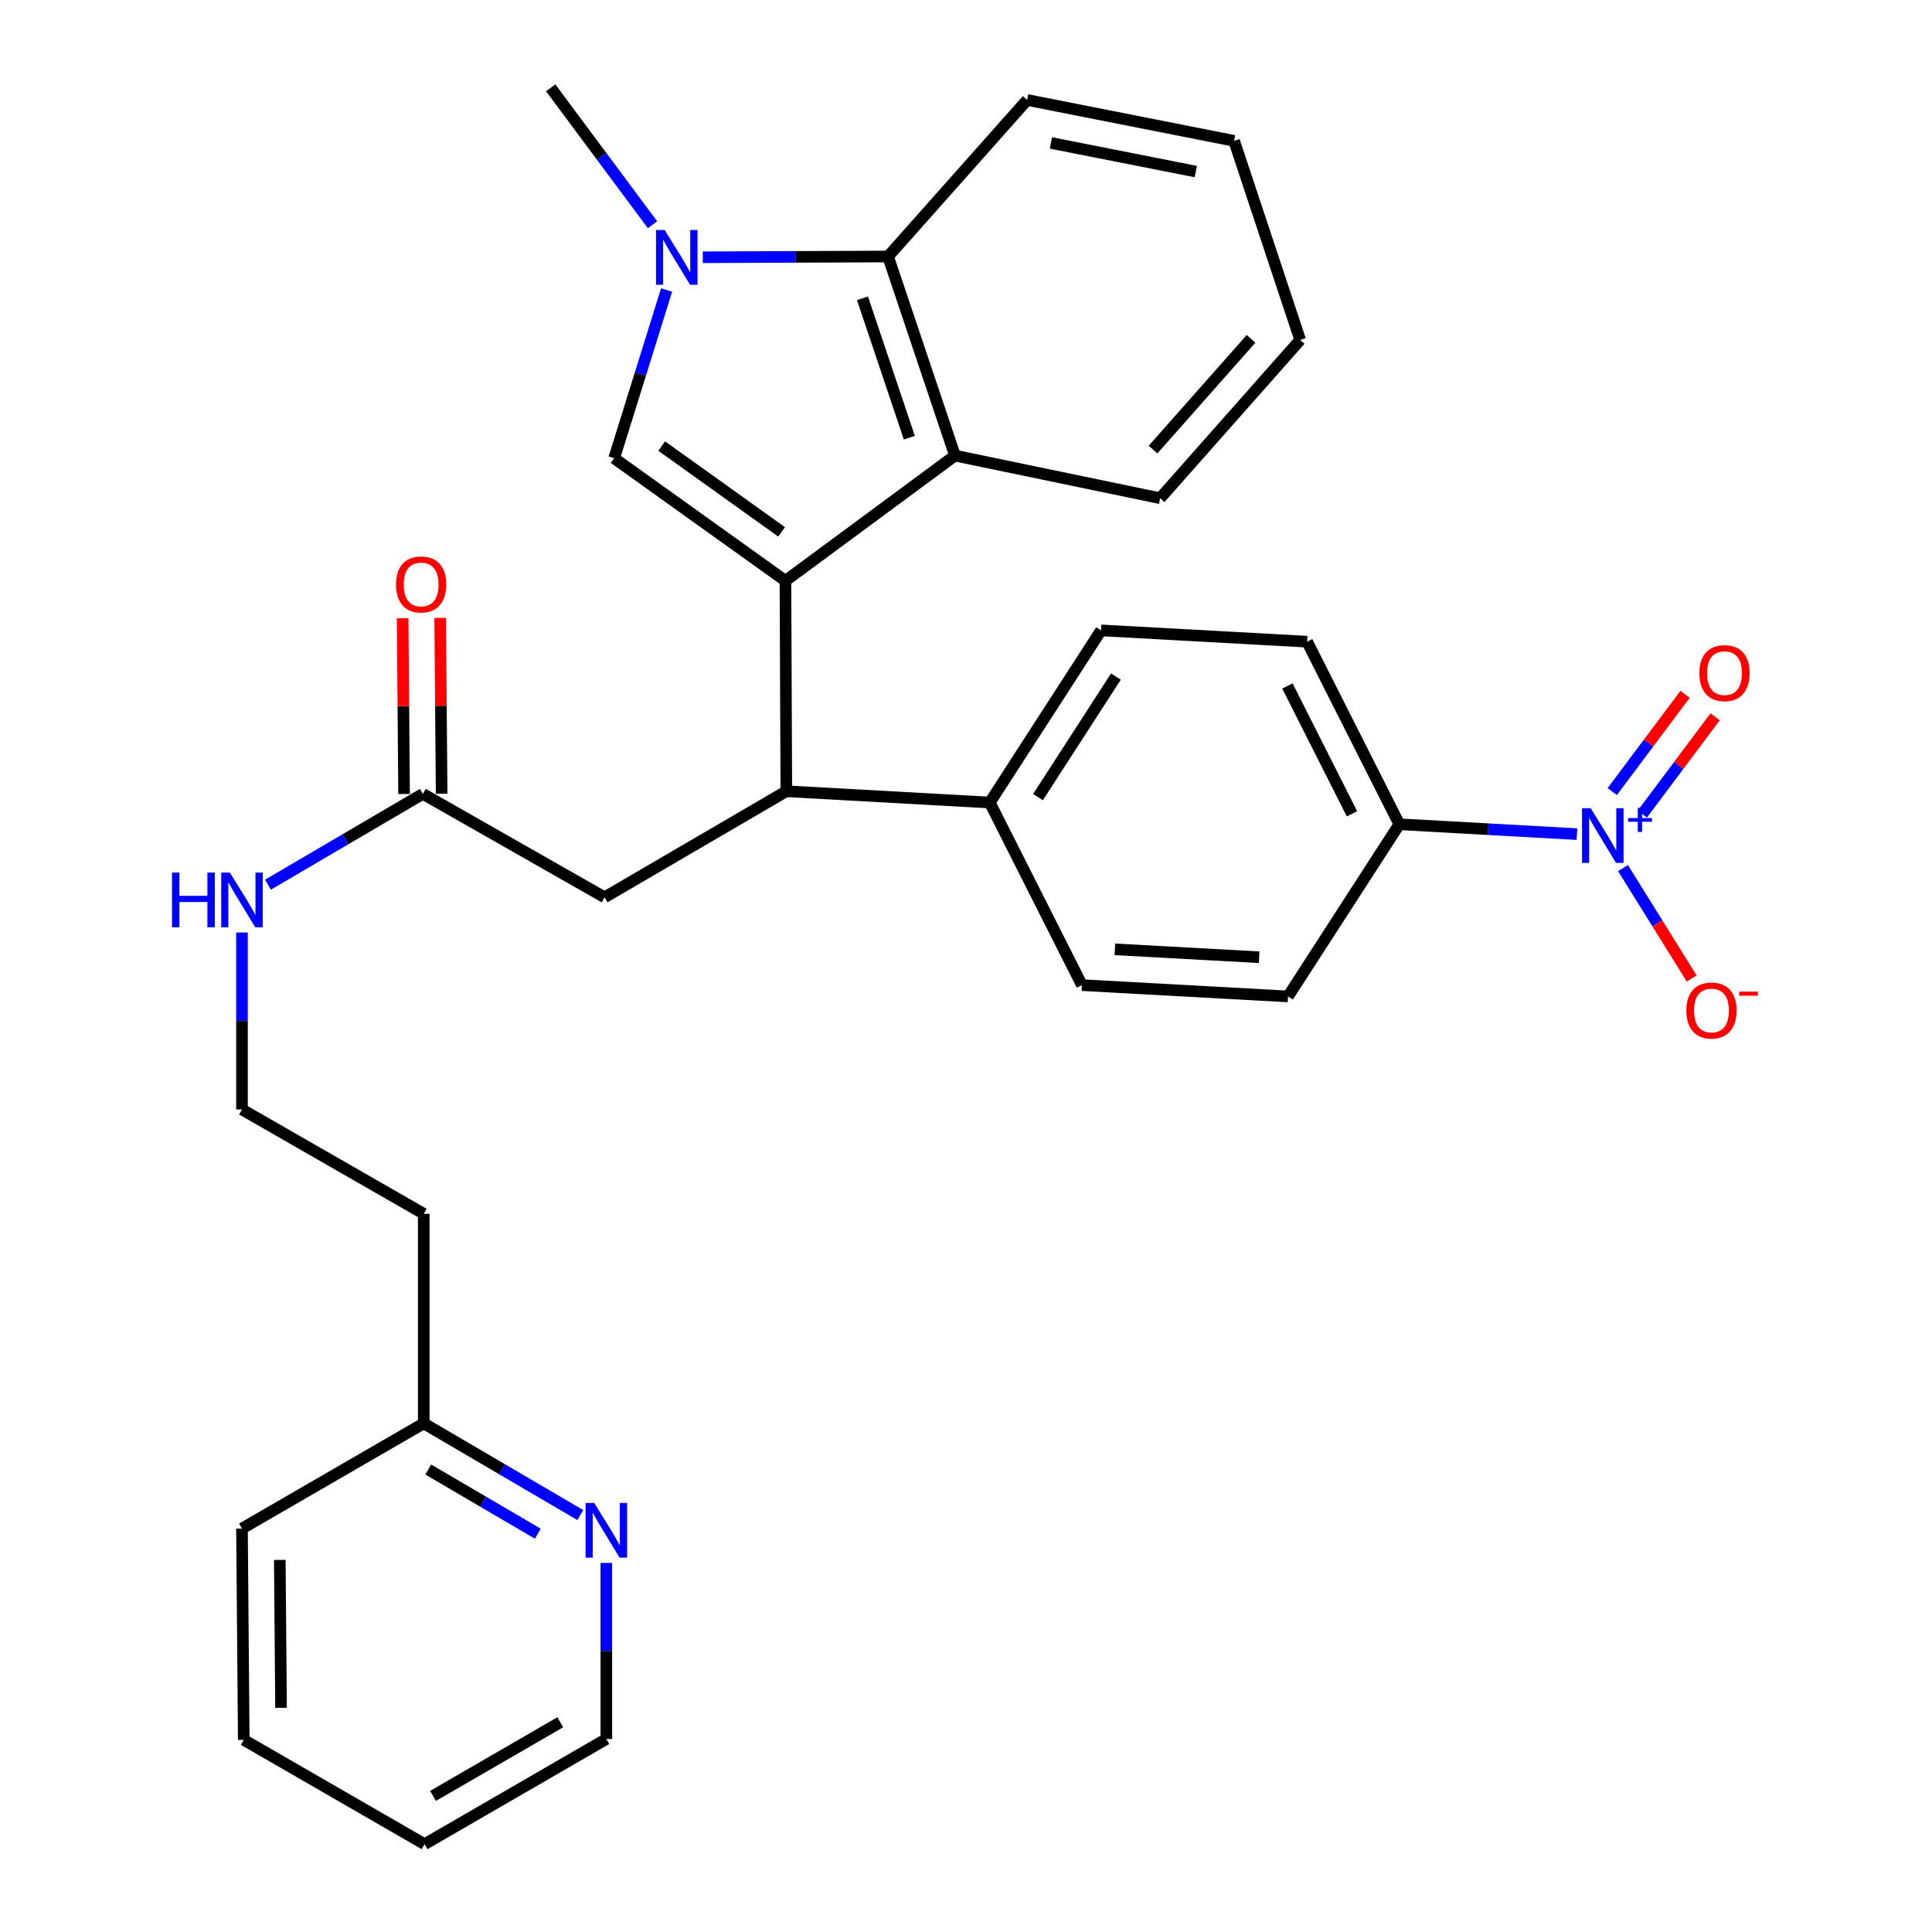 <?xml version='1.0' encoding='iso-8859-1'?>
<svg version='1.1' baseProfile='full'
              xmlns='http://www.w3.org/2000/svg'
                      xmlns:rdkit='http://www.rdkit.org/xml'
                      xmlns:xlink='http://www.w3.org/1999/xlink'
                  xml:space='preserve'
width='1000px' height='1000px' viewBox='0 0 1000 1000'>
<!-- END OF HEADER -->
<rect style='opacity:1.0;fill:#FFFFFF;stroke:none' width='1000' height='1000' x='0' y='0'> </rect>
<path class='bond-0' d='M 406.544,300.625 L 317.887,237.173' style='fill:none;fill-rule:evenodd;stroke:#000000;stroke-width:6px;stroke-linecap:butt;stroke-linejoin:miter;stroke-opacity:1' />
<path class='bond-0' d='M 404.558,275.301 L 342.498,230.885' style='fill:none;fill-rule:evenodd;stroke:#000000;stroke-width:6px;stroke-linecap:butt;stroke-linejoin:miter;stroke-opacity:1' />
<path class='bond-3' d='M 406.544,300.625 L 494.293,235.823' style='fill:none;fill-rule:evenodd;stroke:#000000;stroke-width:6px;stroke-linecap:butt;stroke-linejoin:miter;stroke-opacity:1' />
<path class='bond-5' d='M 406.544,300.625 L 406.997,409.551' style='fill:none;fill-rule:evenodd;stroke:#000000;stroke-width:6px;stroke-linecap:butt;stroke-linejoin:miter;stroke-opacity:1' />
<path class='bond-1' d='M 317.887,237.173 L 331.459,193.635' style='fill:none;fill-rule:evenodd;stroke:#000000;stroke-width:6px;stroke-linecap:butt;stroke-linejoin:miter;stroke-opacity:1' />
<path class='bond-1' d='M 331.459,193.635 L 345.031,150.097' style='fill:none;fill-rule:evenodd;stroke:#0000FF;stroke-width:6px;stroke-linecap:butt;stroke-linejoin:miter;stroke-opacity:1' />
<path class='bond-20' d='M 337.732,116.321 L 311.385,80.888' style='fill:none;fill-rule:evenodd;stroke:#0000FF;stroke-width:6px;stroke-linecap:butt;stroke-linejoin:miter;stroke-opacity:1' />
<path class='bond-20' d='M 311.385,80.888 L 285.038,45.455' style='fill:none;fill-rule:evenodd;stroke:#000000;stroke-width:6px;stroke-linecap:butt;stroke-linejoin:miter;stroke-opacity:1' />
<path class='bond-31' d='M 363.768,133.159 L 411.709,132.96' style='fill:none;fill-rule:evenodd;stroke:#0000FF;stroke-width:6px;stroke-linecap:butt;stroke-linejoin:miter;stroke-opacity:1' />
<path class='bond-31' d='M 411.709,132.96 L 459.651,132.761' style='fill:none;fill-rule:evenodd;stroke:#000000;stroke-width:6px;stroke-linecap:butt;stroke-linejoin:miter;stroke-opacity:1' />
<path class='bond-2' d='M 816.223,431.744 L 770.252,429.189' style='fill:none;fill-rule:evenodd;stroke:#0000FF;stroke-width:6px;stroke-linecap:butt;stroke-linejoin:miter;stroke-opacity:1' />
<path class='bond-2' d='M 770.252,429.189 L 724.282,426.634' style='fill:none;fill-rule:evenodd;stroke:#000000;stroke-width:6px;stroke-linecap:butt;stroke-linejoin:miter;stroke-opacity:1' />
<path class='bond-8' d='M 840.06,449.31 L 857.829,477.89' style='fill:none;fill-rule:evenodd;stroke:#0000FF;stroke-width:6px;stroke-linecap:butt;stroke-linejoin:miter;stroke-opacity:1' />
<path class='bond-8' d='M 857.829,477.89 L 875.599,506.47' style='fill:none;fill-rule:evenodd;stroke:#FF0000;stroke-width:6px;stroke-linecap:butt;stroke-linejoin:miter;stroke-opacity:1' />
<path class='bond-11' d='M 850.059,421.374 L 868.909,396.19' style='fill:none;fill-rule:evenodd;stroke:#0000FF;stroke-width:6px;stroke-linecap:butt;stroke-linejoin:miter;stroke-opacity:1' />
<path class='bond-11' d='M 868.909,396.19 L 887.76,371.006' style='fill:none;fill-rule:evenodd;stroke:#FF0000;stroke-width:6px;stroke-linecap:butt;stroke-linejoin:miter;stroke-opacity:1' />
<path class='bond-11' d='M 834.498,409.726 L 853.348,384.542' style='fill:none;fill-rule:evenodd;stroke:#0000FF;stroke-width:6px;stroke-linecap:butt;stroke-linejoin:miter;stroke-opacity:1' />
<path class='bond-11' d='M 853.348,384.542 L 872.199,359.358' style='fill:none;fill-rule:evenodd;stroke:#FF0000;stroke-width:6px;stroke-linecap:butt;stroke-linejoin:miter;stroke-opacity:1' />
<path class='bond-4' d='M 494.293,235.823 L 459.651,132.761' style='fill:none;fill-rule:evenodd;stroke:#000000;stroke-width:6px;stroke-linecap:butt;stroke-linejoin:miter;stroke-opacity:1' />
<path class='bond-4' d='M 470.672,226.557 L 446.423,154.413' style='fill:none;fill-rule:evenodd;stroke:#000000;stroke-width:6px;stroke-linecap:butt;stroke-linejoin:miter;stroke-opacity:1' />
<path class='bond-23' d='M 494.293,235.823 L 600.497,257.874' style='fill:none;fill-rule:evenodd;stroke:#000000;stroke-width:6px;stroke-linecap:butt;stroke-linejoin:miter;stroke-opacity:1' />
<path class='bond-24' d='M 459.651,132.761 L 531.656,51.739' style='fill:none;fill-rule:evenodd;stroke:#000000;stroke-width:6px;stroke-linecap:butt;stroke-linejoin:miter;stroke-opacity:1' />
<path class='bond-9' d='M 406.997,409.551 L 312.931,464.451' style='fill:none;fill-rule:evenodd;stroke:#000000;stroke-width:6px;stroke-linecap:butt;stroke-linejoin:miter;stroke-opacity:1' />
<path class='bond-10' d='M 406.997,409.551 L 512.305,415.393' style='fill:none;fill-rule:evenodd;stroke:#000000;stroke-width:6px;stroke-linecap:butt;stroke-linejoin:miter;stroke-opacity:1' />
<path class='bond-6' d='M 724.282,426.634 L 676.563,332.136' style='fill:none;fill-rule:evenodd;stroke:#000000;stroke-width:6px;stroke-linecap:butt;stroke-linejoin:miter;stroke-opacity:1' />
<path class='bond-6' d='M 699.773,421.221 L 666.37,355.072' style='fill:none;fill-rule:evenodd;stroke:#000000;stroke-width:6px;stroke-linecap:butt;stroke-linejoin:miter;stroke-opacity:1' />
<path class='bond-32' d='M 724.282,426.634 L 666.671,515.755' style='fill:none;fill-rule:evenodd;stroke:#000000;stroke-width:6px;stroke-linecap:butt;stroke-linejoin:miter;stroke-opacity:1' />
<path class='bond-7' d='M 218.875,410.901 L 312.931,464.451' style='fill:none;fill-rule:evenodd;stroke:#000000;stroke-width:6px;stroke-linecap:butt;stroke-linejoin:miter;stroke-opacity:1' />
<path class='bond-13' d='M 228.593,410.82 L 228.217,365.32' style='fill:none;fill-rule:evenodd;stroke:#000000;stroke-width:6px;stroke-linecap:butt;stroke-linejoin:miter;stroke-opacity:1' />
<path class='bond-13' d='M 228.217,365.32 L 227.841,319.82' style='fill:none;fill-rule:evenodd;stroke:#FF0000;stroke-width:6px;stroke-linecap:butt;stroke-linejoin:miter;stroke-opacity:1' />
<path class='bond-13' d='M 209.156,410.981 L 208.78,365.481' style='fill:none;fill-rule:evenodd;stroke:#000000;stroke-width:6px;stroke-linecap:butt;stroke-linejoin:miter;stroke-opacity:1' />
<path class='bond-13' d='M 208.78,365.481 L 208.404,319.981' style='fill:none;fill-rule:evenodd;stroke:#FF0000;stroke-width:6px;stroke-linecap:butt;stroke-linejoin:miter;stroke-opacity:1' />
<path class='bond-18' d='M 218.875,410.901 L 178.789,434.406' style='fill:none;fill-rule:evenodd;stroke:#000000;stroke-width:6px;stroke-linecap:butt;stroke-linejoin:miter;stroke-opacity:1' />
<path class='bond-18' d='M 178.789,434.406 L 138.704,457.912' style='fill:none;fill-rule:evenodd;stroke:#0000FF;stroke-width:6px;stroke-linecap:butt;stroke-linejoin:miter;stroke-opacity:1' />
<path class='bond-16' d='M 512.305,415.393 L 569.905,326.283' style='fill:none;fill-rule:evenodd;stroke:#000000;stroke-width:6px;stroke-linecap:butt;stroke-linejoin:miter;stroke-opacity:1' />
<path class='bond-16' d='M 537.269,412.578 L 577.589,350.201' style='fill:none;fill-rule:evenodd;stroke:#000000;stroke-width:6px;stroke-linecap:butt;stroke-linejoin:miter;stroke-opacity:1' />
<path class='bond-17' d='M 512.305,415.393 L 560.002,509.902' style='fill:none;fill-rule:evenodd;stroke:#000000;stroke-width:6px;stroke-linecap:butt;stroke-linejoin:miter;stroke-opacity:1' />
<path class='bond-12' d='M 300.359,784.196 L 259.844,760.461' style='fill:none;fill-rule:evenodd;stroke:#0000FF;stroke-width:6px;stroke-linecap:butt;stroke-linejoin:miter;stroke-opacity:1' />
<path class='bond-12' d='M 259.844,760.461 L 219.328,736.727' style='fill:none;fill-rule:evenodd;stroke:#000000;stroke-width:6px;stroke-linecap:butt;stroke-linejoin:miter;stroke-opacity:1' />
<path class='bond-12' d='M 278.38,793.847 L 250.019,777.233' style='fill:none;fill-rule:evenodd;stroke:#0000FF;stroke-width:6px;stroke-linecap:butt;stroke-linejoin:miter;stroke-opacity:1' />
<path class='bond-12' d='M 250.019,777.233 L 221.658,760.619' style='fill:none;fill-rule:evenodd;stroke:#000000;stroke-width:6px;stroke-linecap:butt;stroke-linejoin:miter;stroke-opacity:1' />
<path class='bond-25' d='M 313.838,808.952 L 313.838,854.525' style='fill:none;fill-rule:evenodd;stroke:#0000FF;stroke-width:6px;stroke-linecap:butt;stroke-linejoin:miter;stroke-opacity:1' />
<path class='bond-25' d='M 313.838,854.525 L 313.838,900.099' style='fill:none;fill-rule:evenodd;stroke:#000000;stroke-width:6px;stroke-linecap:butt;stroke-linejoin:miter;stroke-opacity:1' />
<path class='bond-14' d='M 676.563,332.136 L 569.905,326.283' style='fill:none;fill-rule:evenodd;stroke:#000000;stroke-width:6px;stroke-linecap:butt;stroke-linejoin:miter;stroke-opacity:1' />
<path class='bond-15' d='M 666.671,515.755 L 560.002,509.902' style='fill:none;fill-rule:evenodd;stroke:#000000;stroke-width:6px;stroke-linecap:butt;stroke-linejoin:miter;stroke-opacity:1' />
<path class='bond-15' d='M 651.736,495.469 L 577.068,491.372' style='fill:none;fill-rule:evenodd;stroke:#000000;stroke-width:6px;stroke-linecap:butt;stroke-linejoin:miter;stroke-opacity:1' />
<path class='bond-22' d='M 125.251,482.672 L 125.251,528.467' style='fill:none;fill-rule:evenodd;stroke:#0000FF;stroke-width:6px;stroke-linecap:butt;stroke-linejoin:miter;stroke-opacity:1' />
<path class='bond-22' d='M 125.251,528.467 L 125.251,574.262' style='fill:none;fill-rule:evenodd;stroke:#000000;stroke-width:6px;stroke-linecap:butt;stroke-linejoin:miter;stroke-opacity:1' />
<path class='bond-19' d='M 219.328,736.727 L 219.328,628.266' style='fill:none;fill-rule:evenodd;stroke:#000000;stroke-width:6px;stroke-linecap:butt;stroke-linejoin:miter;stroke-opacity:1' />
<path class='bond-26' d='M 219.328,736.727 L 125.251,791.173' style='fill:none;fill-rule:evenodd;stroke:#000000;stroke-width:6px;stroke-linecap:butt;stroke-linejoin:miter;stroke-opacity:1' />
<path class='bond-21' d='M 219.328,628.266 L 125.251,574.262' style='fill:none;fill-rule:evenodd;stroke:#000000;stroke-width:6px;stroke-linecap:butt;stroke-linejoin:miter;stroke-opacity:1' />
<path class='bond-27' d='M 600.497,257.874 L 672.977,175.966' style='fill:none;fill-rule:evenodd;stroke:#000000;stroke-width:6px;stroke-linecap:butt;stroke-linejoin:miter;stroke-opacity:1' />
<path class='bond-27' d='M 596.813,232.707 L 647.549,175.371' style='fill:none;fill-rule:evenodd;stroke:#000000;stroke-width:6px;stroke-linecap:butt;stroke-linejoin:miter;stroke-opacity:1' />
<path class='bond-28' d='M 531.656,51.739 L 638.767,72.905' style='fill:none;fill-rule:evenodd;stroke:#000000;stroke-width:6px;stroke-linecap:butt;stroke-linejoin:miter;stroke-opacity:1' />
<path class='bond-28' d='M 543.955,73.983 L 618.933,88.799' style='fill:none;fill-rule:evenodd;stroke:#000000;stroke-width:6px;stroke-linecap:butt;stroke-linejoin:miter;stroke-opacity:1' />
<path class='bond-34' d='M 313.838,900.099 L 219.76,954.545' style='fill:none;fill-rule:evenodd;stroke:#000000;stroke-width:6px;stroke-linecap:butt;stroke-linejoin:miter;stroke-opacity:1' />
<path class='bond-34' d='M 289.99,891.443 L 224.136,929.555' style='fill:none;fill-rule:evenodd;stroke:#000000;stroke-width:6px;stroke-linecap:butt;stroke-linejoin:miter;stroke-opacity:1' />
<path class='bond-30' d='M 125.251,791.173 L 126.169,900.542' style='fill:none;fill-rule:evenodd;stroke:#000000;stroke-width:6px;stroke-linecap:butt;stroke-linejoin:miter;stroke-opacity:1' />
<path class='bond-30' d='M 144.825,807.416 L 145.468,883.973' style='fill:none;fill-rule:evenodd;stroke:#000000;stroke-width:6px;stroke-linecap:butt;stroke-linejoin:miter;stroke-opacity:1' />
<path class='bond-33' d='M 672.977,175.966 L 638.767,72.905' style='fill:none;fill-rule:evenodd;stroke:#000000;stroke-width:6px;stroke-linecap:butt;stroke-linejoin:miter;stroke-opacity:1' />
<path class='bond-29' d='M 219.76,954.545 L 126.169,900.542' style='fill:none;fill-rule:evenodd;stroke:#000000;stroke-width:6px;stroke-linecap:butt;stroke-linejoin:miter;stroke-opacity:1' />
<path  class='atom-2' d='M 344.034 119.055
L 353.314 134.055
Q 354.234 135.535, 355.714 138.215
Q 357.194 140.895, 357.274 141.055
L 357.274 119.055
L 361.034 119.055
L 361.034 147.375
L 357.154 147.375
L 347.194 130.975
Q 346.034 129.055, 344.794 126.855
Q 343.594 124.655, 343.234 123.975
L 343.234 147.375
L 339.554 147.375
L 339.554 119.055
L 344.034 119.055
' fill='#0000FF'/>
<path  class='atom-3' d='M 823.34 418.327
L 832.62 433.327
Q 833.54 434.807, 835.02 437.487
Q 836.5 440.167, 836.58 440.327
L 836.58 418.327
L 840.34 418.327
L 840.34 446.647
L 836.46 446.647
L 826.5 430.247
Q 825.34 428.327, 824.1 426.127
Q 822.9 423.927, 822.54 423.247
L 822.54 446.647
L 818.86 446.647
L 818.86 418.327
L 823.34 418.327
' fill='#0000FF'/>
<path  class='atom-3' d='M 842.716 423.432
L 847.706 423.432
L 847.706 418.178
L 849.924 418.178
L 849.924 423.432
L 855.045 423.432
L 855.045 425.333
L 849.924 425.333
L 849.924 430.613
L 847.706 430.613
L 847.706 425.333
L 842.716 425.333
L 842.716 423.432
' fill='#0000FF'/>
<path  class='atom-9' d='M 872.85 523.038
Q 872.85 516.238, 876.21 512.438
Q 879.57 508.638, 885.85 508.638
Q 892.13 508.638, 895.49 512.438
Q 898.85 516.238, 898.85 523.038
Q 898.85 529.918, 895.45 533.838
Q 892.05 537.718, 885.85 537.718
Q 879.61 537.718, 876.21 533.838
Q 872.85 529.958, 872.85 523.038
M 885.85 534.518
Q 890.17 534.518, 892.49 531.638
Q 894.85 528.718, 894.85 523.038
Q 894.85 517.478, 892.49 514.678
Q 890.17 511.838, 885.85 511.838
Q 881.53 511.838, 879.17 514.638
Q 876.85 517.438, 876.85 523.038
Q 876.85 528.758, 879.17 531.638
Q 881.53 534.518, 885.85 534.518
' fill='#FF0000'/>
<path  class='atom-9' d='M 900.17 513.26
L 909.859 513.26
L 909.859 515.372
L 900.17 515.372
L 900.17 513.26
' fill='#FF0000'/>
<path  class='atom-12' d='M 879.599 348.403
Q 879.599 341.603, 882.959 337.803
Q 886.319 334.003, 892.599 334.003
Q 898.879 334.003, 902.239 337.803
Q 905.599 341.603, 905.599 348.403
Q 905.599 355.283, 902.199 359.203
Q 898.799 363.083, 892.599 363.083
Q 886.359 363.083, 882.959 359.203
Q 879.599 355.323, 879.599 348.403
M 892.599 359.883
Q 896.919 359.883, 899.239 357.003
Q 901.599 354.083, 901.599 348.403
Q 901.599 342.843, 899.239 340.043
Q 896.919 337.203, 892.599 337.203
Q 888.279 337.203, 885.919 340.003
Q 883.599 342.803, 883.599 348.403
Q 883.599 354.123, 885.919 357.003
Q 888.279 359.883, 892.599 359.883
' fill='#FF0000'/>
<path  class='atom-13' d='M 307.578 777.931
L 316.858 792.931
Q 317.778 794.411, 319.258 797.091
Q 320.738 799.771, 320.818 799.931
L 320.818 777.931
L 324.578 777.931
L 324.578 806.251
L 320.698 806.251
L 310.738 789.851
Q 309.578 787.931, 308.338 785.731
Q 307.138 783.531, 306.778 782.851
L 306.778 806.251
L 303.098 806.251
L 303.098 777.931
L 307.578 777.931
' fill='#0000FF'/>
<path  class='atom-14' d='M 204.978 302.509
Q 204.978 295.709, 208.338 291.909
Q 211.698 288.109, 217.978 288.109
Q 224.258 288.109, 227.618 291.909
Q 230.978 295.709, 230.978 302.509
Q 230.978 309.389, 227.578 313.309
Q 224.178 317.189, 217.978 317.189
Q 211.738 317.189, 208.338 313.309
Q 204.978 309.429, 204.978 302.509
M 217.978 313.989
Q 222.298 313.989, 224.618 311.109
Q 226.978 308.189, 226.978 302.509
Q 226.978 296.949, 224.618 294.149
Q 222.298 291.309, 217.978 291.309
Q 213.658 291.309, 211.298 294.109
Q 208.978 296.909, 208.978 302.509
Q 208.978 308.229, 211.298 311.109
Q 213.658 313.989, 217.978 313.989
' fill='#FF0000'/>
<path  class='atom-19' d='M 89.031 451.641
L 92.871 451.641
L 92.871 463.681
L 107.351 463.681
L 107.351 451.641
L 111.191 451.641
L 111.191 479.961
L 107.351 479.961
L 107.351 466.881
L 92.871 466.881
L 92.871 479.961
L 89.031 479.961
L 89.031 451.641
' fill='#0000FF'/>
<path  class='atom-19' d='M 118.991 451.641
L 128.271 466.641
Q 129.191 468.121, 130.671 470.801
Q 132.151 473.481, 132.231 473.641
L 132.231 451.641
L 135.991 451.641
L 135.991 479.961
L 132.111 479.961
L 122.151 463.561
Q 120.991 461.641, 119.751 459.441
Q 118.551 457.241, 118.191 456.561
L 118.191 479.961
L 114.511 479.961
L 114.511 451.641
L 118.991 451.641
' fill='#0000FF'/>
</svg>
